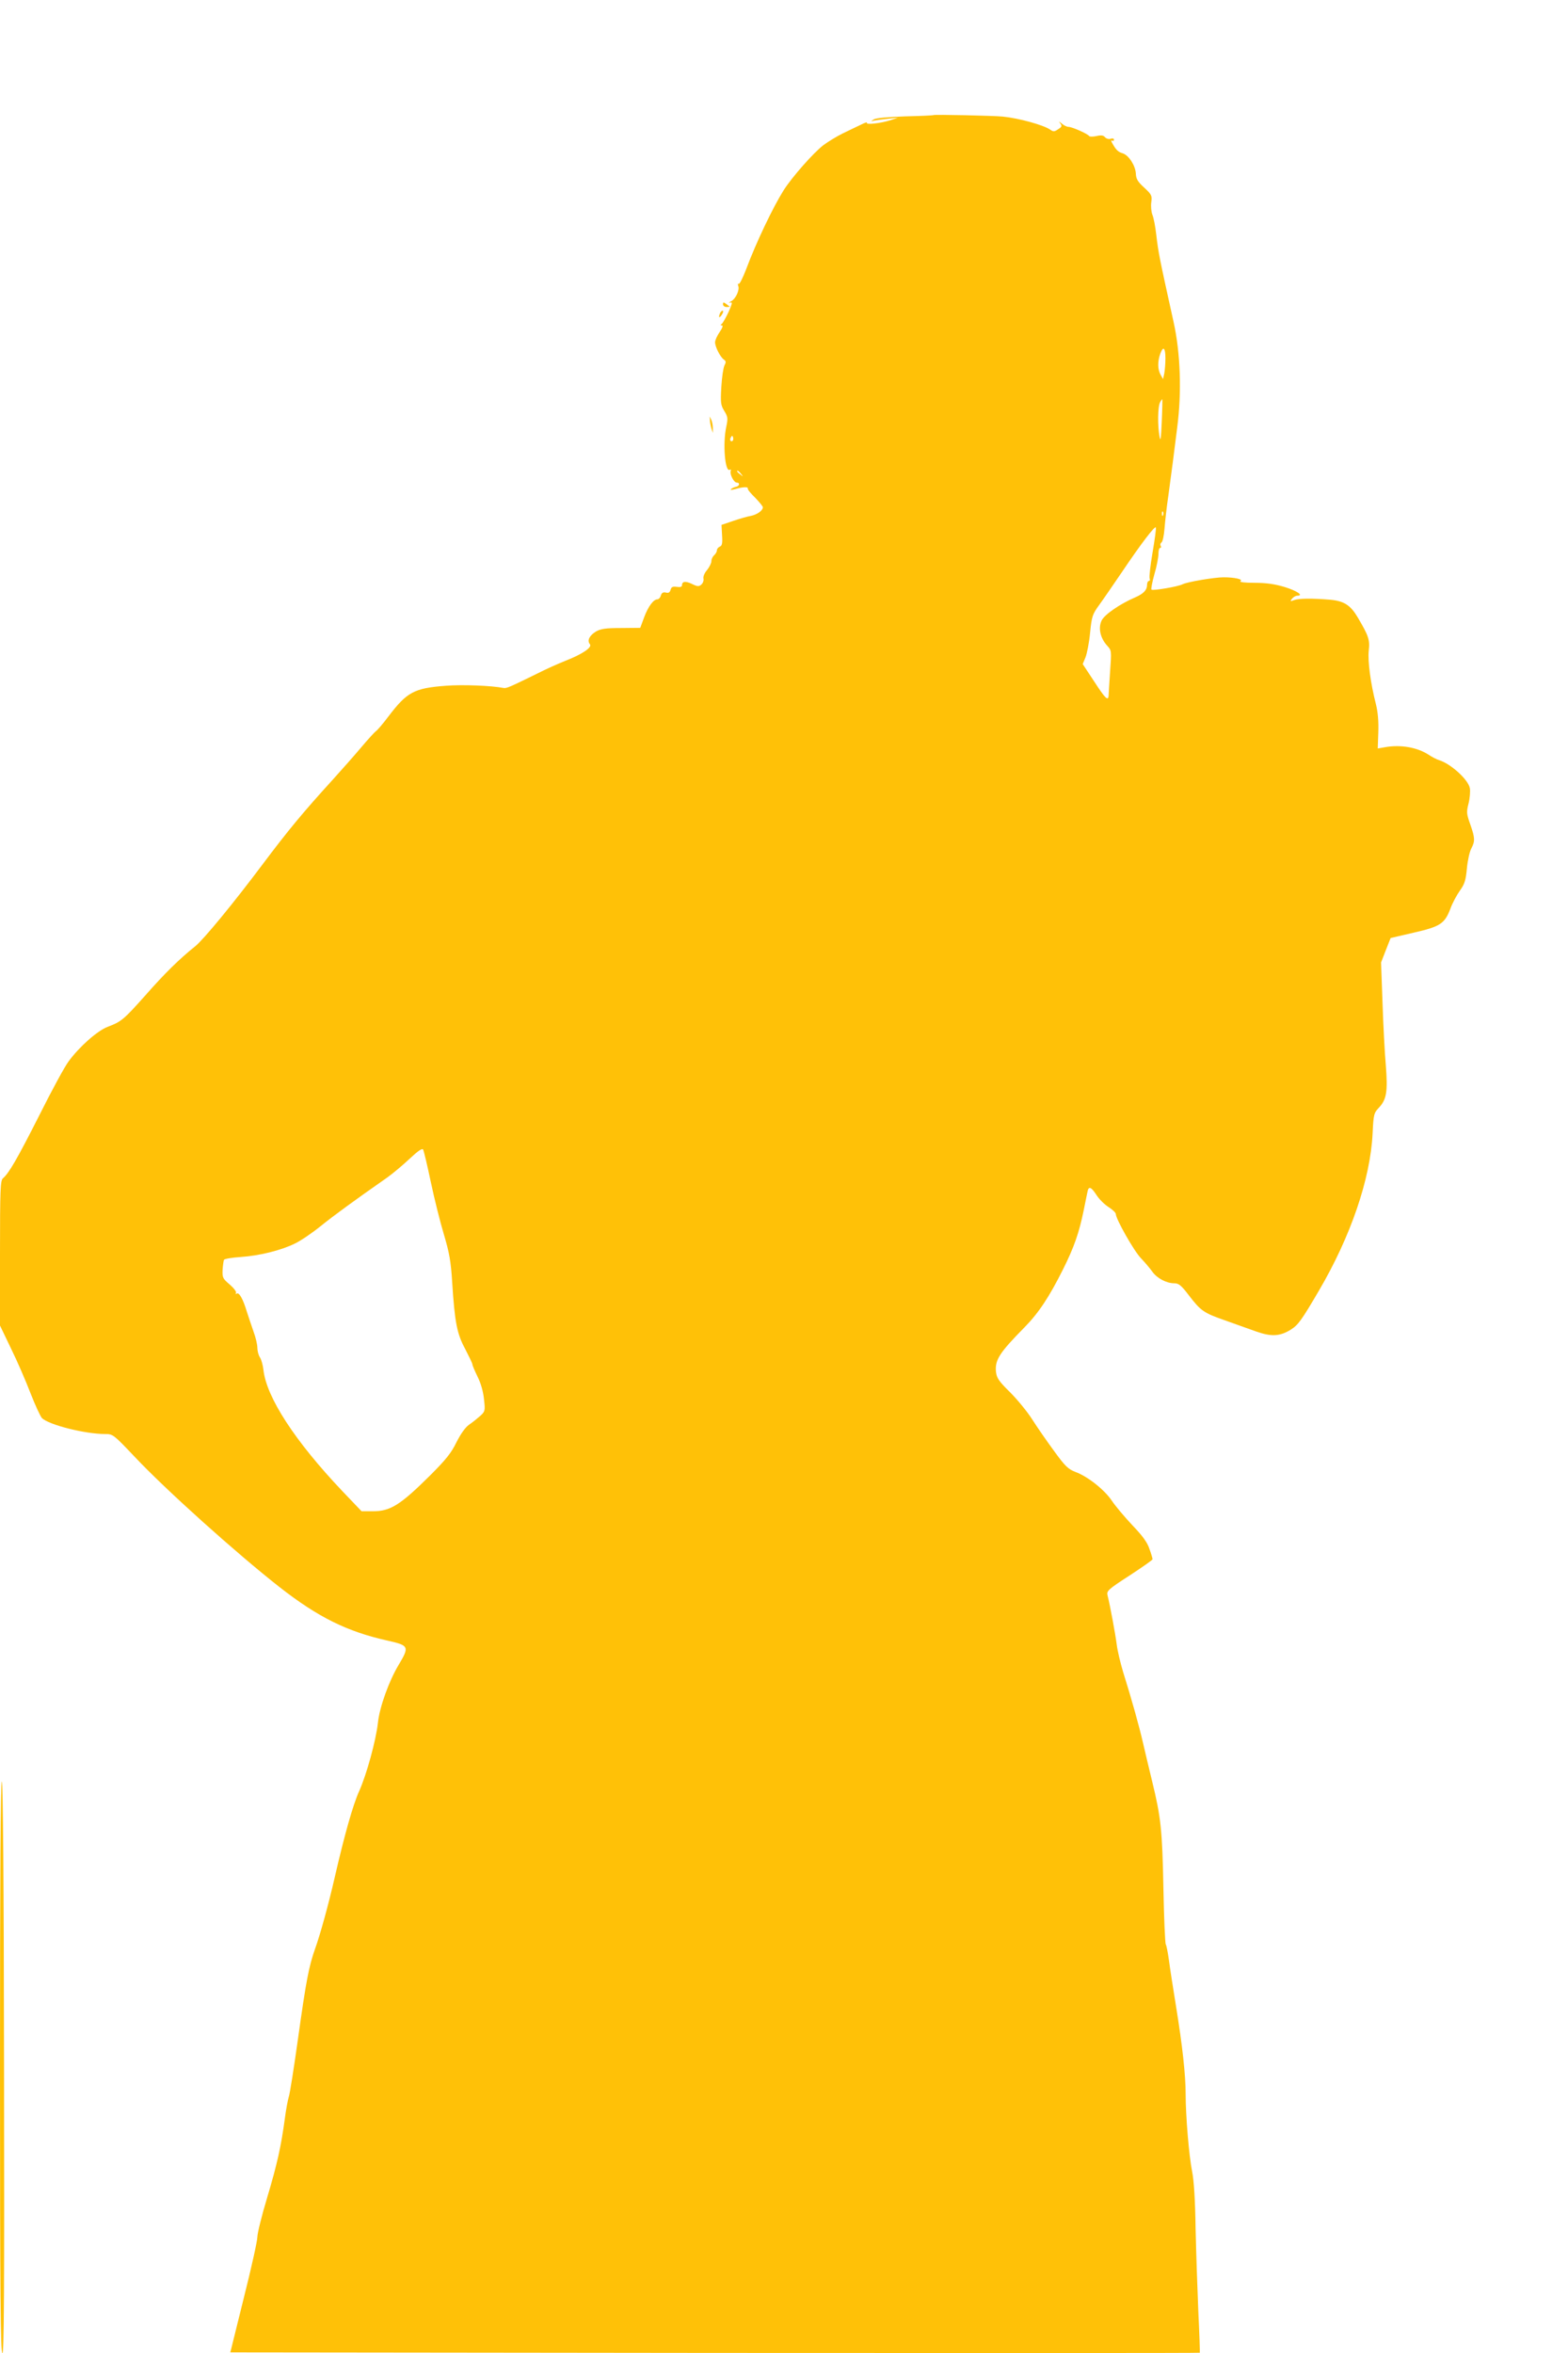 <?xml version="1.0" standalone="no"?>
<!DOCTYPE svg PUBLIC "-//W3C//DTD SVG 20010904//EN"
 "http://www.w3.org/TR/2001/REC-SVG-20010904/DTD/svg10.dtd">
<svg version="1.0" xmlns="http://www.w3.org/2000/svg"
 width="853pt" height="1280pt" viewBox="0 0 853 1280"
 preserveAspectRatio="xMidYMid meet">
<g transform="translate(0,1280) scale(0.1,-0.1)"
fill="#ffc107" stroke="none">
<path d="M5078 12174 c-2 -2 -72 -5 -154 -7 -92 -3 -158 -9 -170 -16 -18 -12
-18 -12 1 -7 11 2 45 7 75 10 l55 6 -41 -14 c-54 -17 -135 -26 -128 -14 3 5
-11 1 -32 -10 -22 -10 -66 -32 -98 -47 -33 -16 -80 -45 -106 -64 -55 -42 -172
-175 -217 -246 -58 -92 -150 -285 -203 -427 -18 -48 -37 -85 -41 -82 -5 3 -6
-2 -3 -11 9 -22 -14 -71 -39 -84 -12 -6 -15 -10 -5 -7 14 4 12 -4 -9 -52 -15
-31 -31 -60 -37 -64 -8 -5 -7 -8 1 -8 8 0 3 -14 -12 -36 -14 -20 -25 -45 -25
-56 0 -24 28 -80 48 -94 12 -8 12 -15 3 -32 -6 -12 -14 -64 -17 -117 -5 -86
-3 -99 16 -130 19 -31 21 -40 11 -86 -20 -92 -7 -250 19 -234 6 3 8 0 5 -7 -6
-17 17 -63 33 -63 19 0 15 -20 -5 -23 -10 -2 -22 -8 -27 -13 -5 -5 6 -4 25 1
40 12 70 13 67 3 -2 -5 16 -27 40 -50 23 -24 42 -47 42 -52 0 -18 -31 -40 -65
-47 -19 -3 -63 -16 -98 -28 l-62 -21 3 -56 c3 -44 0 -58 -12 -62 -9 -4 -16
-13 -16 -20 0 -8 -7 -20 -15 -27 -8 -7 -15 -21 -15 -32 0 -11 -11 -33 -24 -49
-14 -16 -22 -36 -19 -47 2 -10 -3 -24 -12 -32 -13 -11 -21 -11 -51 4 -36 17
-54 14 -54 -8 0 -8 -10 -11 -29 -8 -22 3 -29 -1 -33 -16 -4 -15 -12 -19 -26
-15 -14 3 -22 -1 -27 -16 -3 -12 -12 -21 -19 -21 -21 0 -50 -39 -72 -98 l-21
-57 -104 -1 c-84 0 -111 -4 -137 -19 -36 -22 -49 -49 -33 -69 14 -17 -40 -54
-135 -91 -38 -15 -107 -46 -154 -70 -143 -70 -164 -80 -180 -77 -68 13 -224
19 -315 12 -172 -13 -211 -34 -312 -167 -30 -40 -61 -76 -68 -80 -7 -5 -43
-44 -80 -88 -37 -44 -107 -123 -154 -175 -164 -180 -244 -277 -383 -462 -158
-211 -321 -409 -366 -445 -85 -68 -165 -146 -273 -269 -116 -130 -129 -141
-203 -169 -56 -21 -155 -109 -212 -187 -21 -27 -93 -160 -161 -296 -121 -239
-165 -314 -197 -341 -14 -12 -16 -60 -16 -407 l0 -394 60 -125 c34 -69 81
-178 106 -243 25 -64 53 -125 62 -135 37 -37 235 -87 345 -87 41 0 45 -3 157
-121 170 -181 552 -524 790 -711 211 -165 369 -243 590 -292 115 -26 118 -32
59 -131 -52 -86 -104 -229 -113 -315 -11 -98 -62 -283 -102 -372 -34 -75 -80
-238 -134 -473 -32 -140 -78 -308 -106 -385 -34 -96 -49 -175 -93 -490 -22
-157 -44 -298 -50 -315 -5 -16 -15 -68 -21 -115 -21 -156 -42 -250 -96 -431
-30 -99 -54 -197 -54 -217 0 -20 -33 -170 -74 -332 l-73 -295 2635 -3 c1449
-1 2637 -1 2639 1 1 2 -2 102 -8 223 -5 120 -12 325 -15 454 -2 149 -9 262
-19 310 -17 84 -35 304 -35 418 0 107 -18 268 -52 477 -16 99 -34 213 -39 254
-6 41 -13 79 -17 85 -4 6 -10 144 -13 306 -6 317 -14 387 -61 580 -17 69 -39
163 -50 210 -21 92 -63 242 -108 385 -15 50 -31 117 -35 150 -7 55 -35 208
-50 268 -6 23 3 32 119 107 69 45 126 85 126 89 0 4 -7 29 -17 56 -11 35 -38
72 -93 129 -42 45 -93 105 -112 134 -40 59 -130 131 -198 156 -39 15 -56 31
-116 114 -39 53 -93 131 -119 172 -26 41 -80 107 -120 147 -62 61 -73 78 -77
112 -6 64 19 103 154 240 79 80 137 169 211 317 60 120 87 198 112 319 9 44
18 90 21 103 6 32 20 27 49 -18 14 -22 43 -51 65 -65 22 -14 40 -31 40 -38 0
-27 99 -202 137 -241 22 -23 49 -55 61 -72 25 -36 77 -64 120 -64 24 0 38 -11
79 -65 66 -86 81 -96 198 -137 55 -20 132 -47 171 -61 80 -28 127 -26 186 11
40 25 58 50 153 212 172 293 280 607 292 855 5 105 7 111 35 141 41 44 48 87
37 228 -6 66 -14 220 -18 341 l-8 220 26 67 26 66 125 29 c145 33 169 49 200
130 11 31 35 75 52 99 26 36 32 57 38 121 4 43 15 92 24 108 21 40 20 58 -6
132 -20 56 -21 66 -9 113 7 28 10 66 7 83 -9 47 -103 132 -166 152 -14 4 -41
18 -60 31 -61 39 -150 55 -235 40 l-40 -7 3 88 c2 59 -2 109 -13 153 -29 113
-45 233 -39 291 7 59 -1 81 -60 181 -39 66 -74 89 -149 96 -97 8 -170 8 -197
-2 -22 -8 -23 -7 -11 8 7 9 20 16 28 16 37 0 0 26 -68 47 -53 16 -99 23 -164
23 -53 0 -85 4 -77 9 17 10 -31 21 -92 21 -49 0 -198 -25 -223 -38 -25 -13
-162 -36 -169 -29 -3 3 4 41 16 84 13 43 22 93 22 111 0 17 4 32 9 32 6 0 7 5
3 11 -3 6 -2 14 4 18 7 4 14 38 17 76 3 39 12 120 21 180 8 61 19 142 24 180
5 39 16 124 24 190 25 190 18 405 -20 575 -77 349 -82 372 -94 474 -5 44 -14
92 -21 108 -6 16 -9 46 -6 68 5 36 2 42 -39 80 -35 32 -44 47 -45 77 -3 43
-38 98 -71 109 -25 7 -37 19 -56 53 -8 13 -9 20 -3 16 6 -3 11 -1 11 5 0 7 -8
9 -19 5 -10 -3 -23 1 -30 9 -8 10 -21 12 -46 6 -19 -4 -37 -4 -40 0 -7 12 -93
50 -112 50 -9 0 -26 8 -37 18 -16 13 -18 14 -8 1 10 -14 9 -19 -12 -32 -20
-14 -26 -14 -43 -2 -36 25 -169 62 -258 71 -50 5 -373 12 -377 8z m1262 -1323
c0 -27 -3 -63 -6 -81 l-7 -32 -13 23 c-17 30 -17 73 -2 115 16 44 28 33 28
-25z m-20 -346 c-4 -92 -7 -111 -12 -80 -11 59 -10 163 3 187 6 11 11 18 12
16 1 -1 0 -57 -3 -123z m-2334 -102 c-10 -10 -19 5 -10 18 6 11 8 11 12 0 2
-7 1 -15 -2 -18z m45 -180 c13 -16 12 -17 -3 -4 -10 7 -18 15 -18 17 0 8 8 3
21 -13z m2296 -225 c-3 -8 -6 -5 -6 6 -1 11 2 17 5 13 3 -3 4 -12 1 -19z m-57
-203 c-12 -70 -19 -133 -16 -141 3 -8 1 -14 -4 -14 -6 0 -10 -11 -10 -23 0
-26 -20 -47 -64 -66 -82 -35 -168 -94 -183 -126 -20 -41 -7 -97 31 -138 23
-25 23 -28 15 -139 -4 -62 -8 -121 -8 -130 -2 -34 -18 -18 -79 76 l-62 94 15
36 c8 20 20 80 25 133 9 91 13 102 50 153 22 30 76 109 121 175 107 159 183
258 187 246 2 -5 -6 -67 -18 -136z m-3926 -3426 c19 -90 51 -218 71 -284 29
-98 38 -145 45 -261 14 -218 26 -279 71 -362 21 -41 39 -78 39 -83 0 -6 13
-36 28 -67 18 -36 31 -82 35 -123 7 -62 6 -66 -20 -90 -16 -14 -43 -36 -61
-48 -21 -15 -45 -49 -69 -96 -28 -58 -58 -95 -142 -179 -163 -162 -217 -196
-312 -196 l-62 0 -105 110 c-257 271 -413 510 -429 660 -3 25 -11 55 -19 67
-8 12 -14 36 -14 53 0 17 -9 56 -21 88 -11 31 -27 80 -36 107 -21 70 -42 107
-55 99 -6 -4 -8 -3 -4 4 3 6 -12 26 -34 45 -38 32 -41 38 -39 81 2 25 5 50 8
54 3 5 44 12 91 15 102 7 219 36 294 73 30 14 92 56 138 93 73 59 184 140 367
268 29 21 83 66 119 100 47 44 69 59 74 50 4 -8 23 -87 42 -178z"/>
<path d="M3933 11145 c0 -8 9 -15 20 -15 11 0 18 1 16 3 -2 1 -11 8 -20 15
-13 9 -16 9 -16 -3z"/>
<path d="M3916 11094 c-9 -24 -2 -26 12 -4 7 11 8 20 3 20 -5 0 -12 -7 -15
-16z"/>
<path d="M3862 10515 c0 -11 4 -31 8 -45 l8 -25 0 25 c0 14 -3 34 -8 45 l-9
20 1 -20z"/>
<path d="M0 1555 c0 -1237 3 -1555 13 -1555 9 0 11 316 9 1555 -1 1022 -6
1555 -12 1555 -7 0 -10 -532 -10 -1555z"/>
</g>
</svg>
